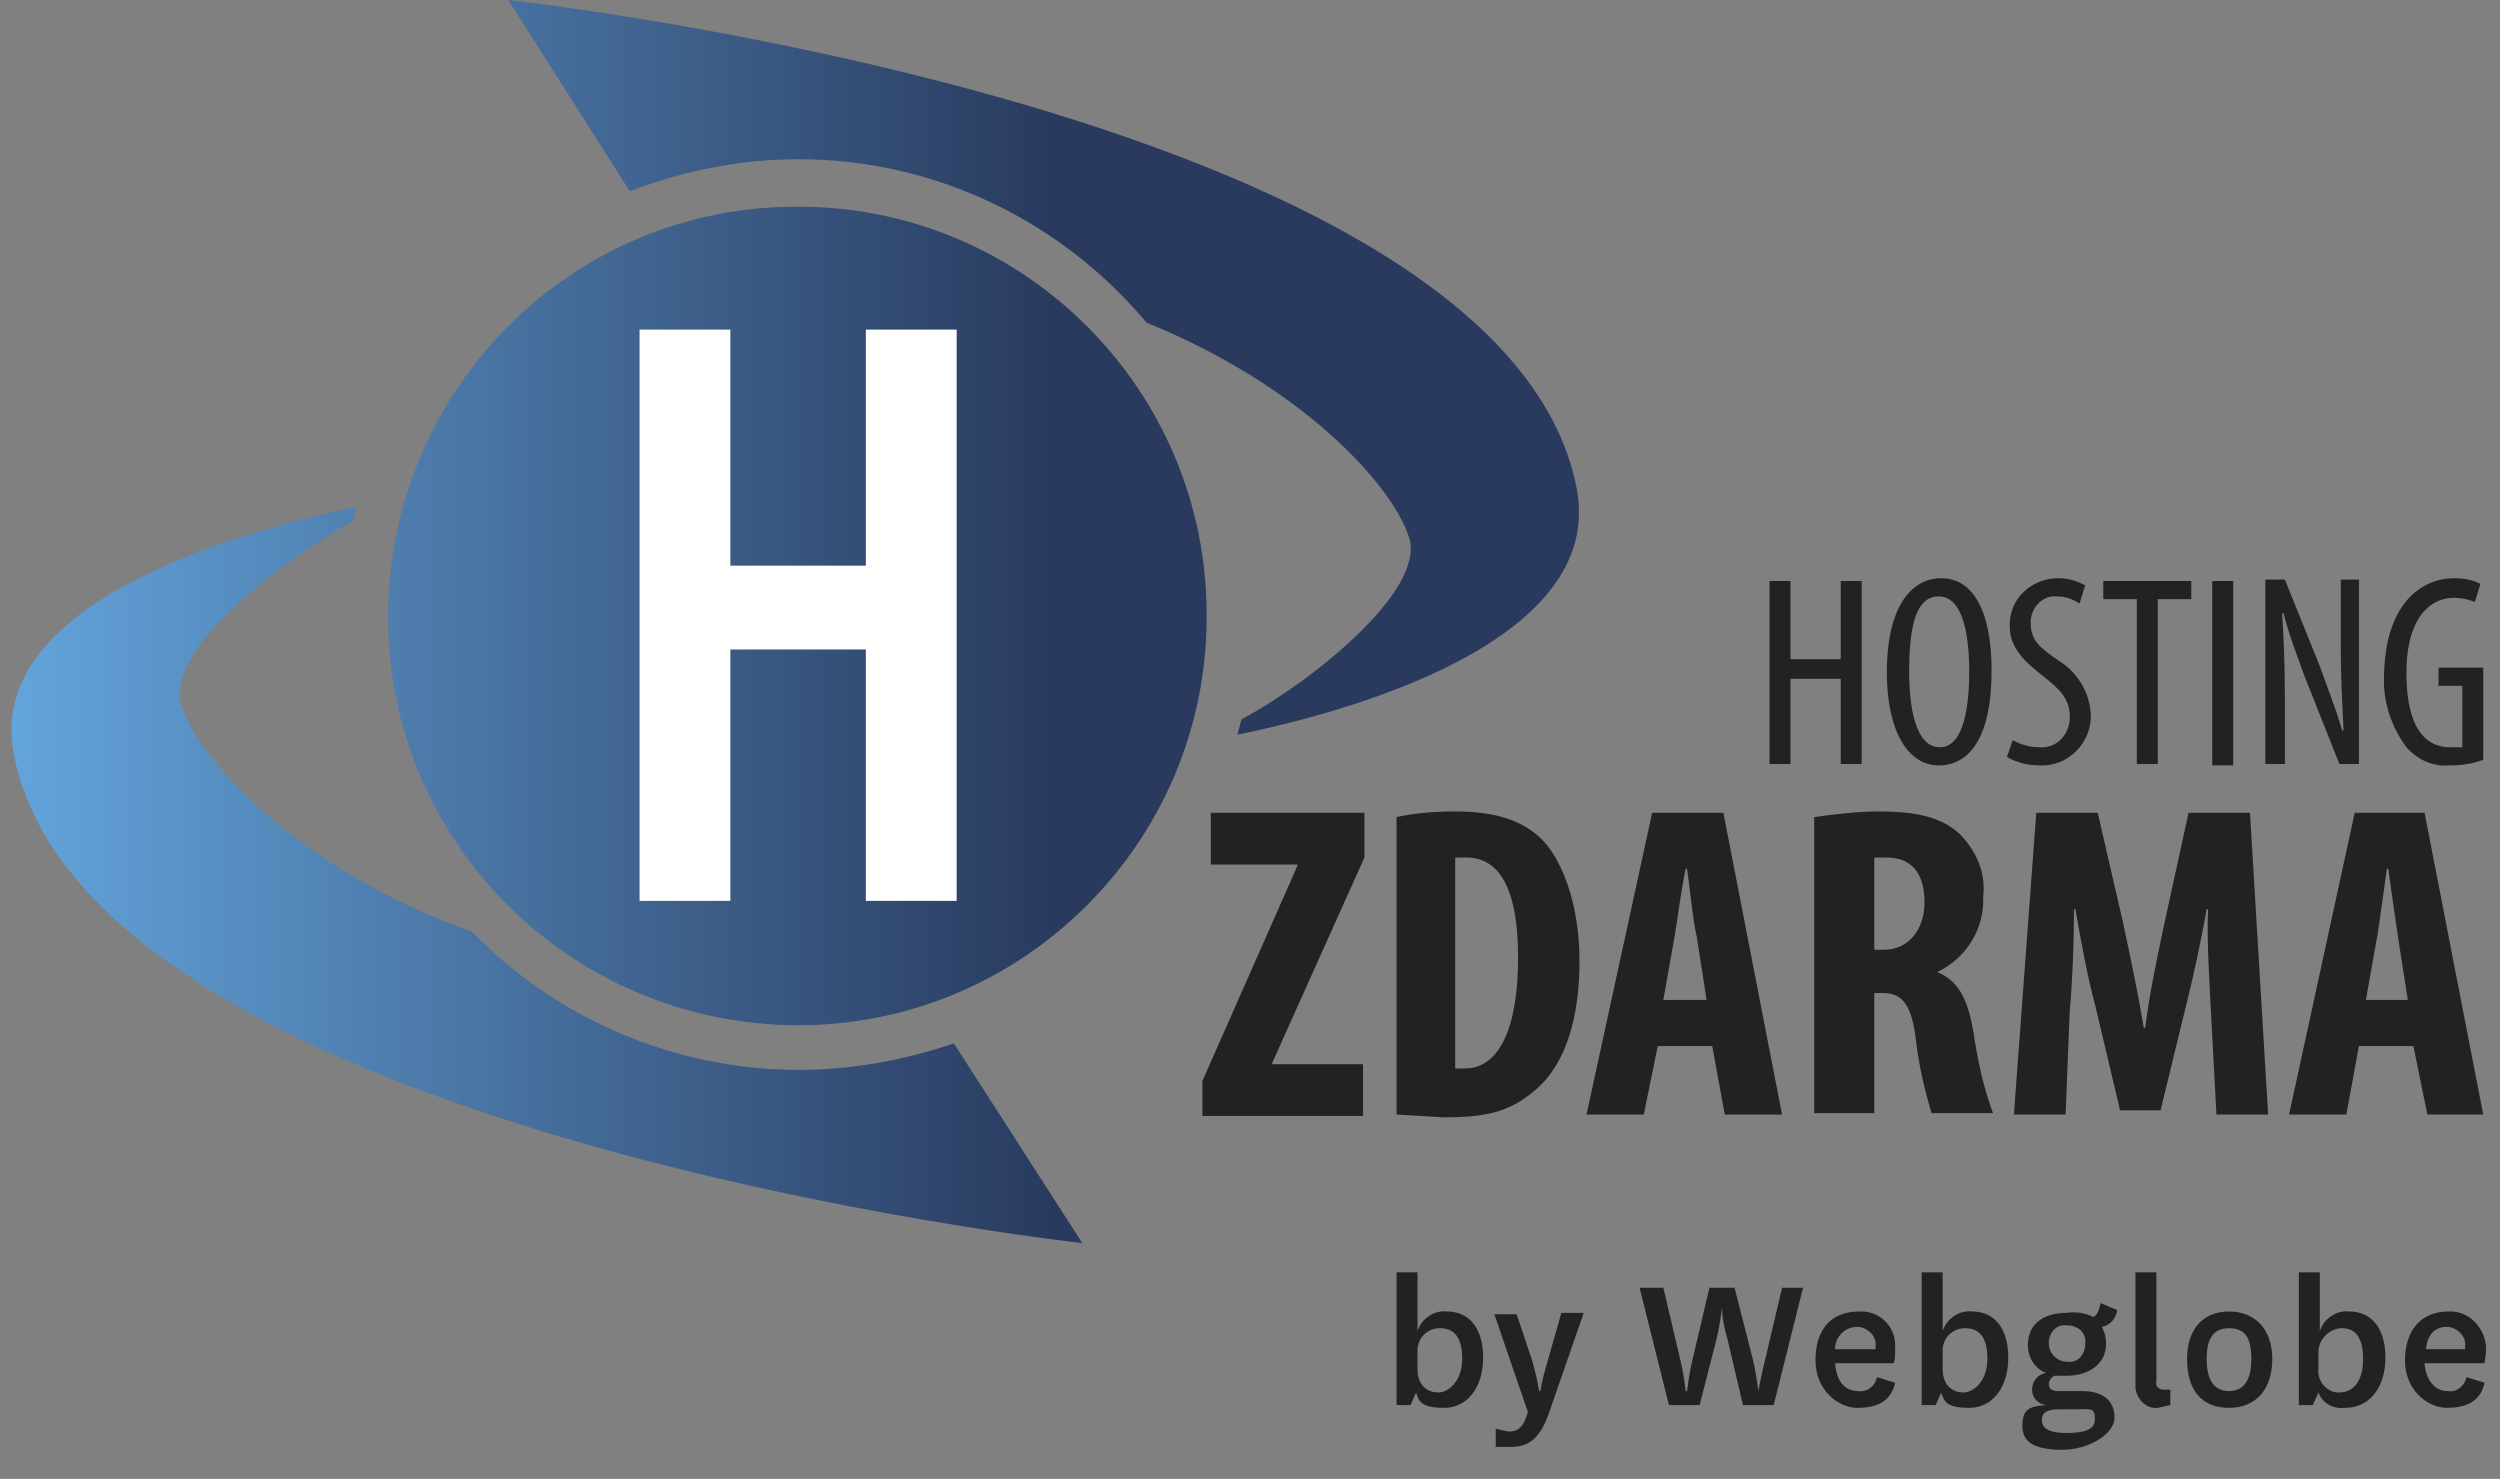 <svg width="71" height="42" viewBox="0 0 71 42" fill="none" xmlns="http://www.w3.org/2000/svg">
<rect x="0" y="0" width="71" height="42" fill="#808080" stroke="none"/>
<path d="M50.849 16.5V18.721H52.277V16.5H52.872V21.696H52.277V19.277H50.849V21.696H50.254V16.5H50.849Z" fill="#222221"/>
<path d="M56.561 19.04C56.561 21.023 55.887 21.737 55.054 21.737C54.221 21.737 53.586 20.825 53.586 19.08C53.586 17.334 54.221 16.422 55.133 16.422C56.045 16.422 56.561 17.374 56.561 19.04ZM54.221 19.08C54.221 20.151 54.419 21.222 55.093 21.222C55.768 21.222 55.926 20.071 55.926 19.08C55.926 18.088 55.768 16.938 55.054 16.938C54.34 16.938 54.221 18.009 54.221 19.08Z" fill="#222221"/>
<path d="M57.157 21.023C57.395 21.142 57.633 21.222 57.91 21.222C58.386 21.261 58.743 20.904 58.783 20.428C58.783 20.389 58.783 20.389 58.783 20.349C58.783 19.833 58.466 19.556 58.069 19.238C57.672 18.921 57.077 18.485 57.077 17.81C57.038 17.056 57.633 16.462 58.386 16.422C58.426 16.422 58.426 16.422 58.466 16.422C58.743 16.422 58.981 16.501 59.219 16.62L59.061 17.136C58.862 17.017 58.664 16.938 58.426 16.938C58.029 16.898 57.712 17.215 57.672 17.612C57.672 17.652 57.672 17.651 57.672 17.691C57.672 18.207 57.95 18.405 58.466 18.762C58.981 19.08 59.338 19.635 59.378 20.27C59.418 21.023 58.823 21.698 58.069 21.737C58.029 21.737 57.95 21.737 57.91 21.737C57.593 21.737 57.276 21.658 56.998 21.499L57.157 21.023Z" fill="#222221"/>
<path d="M60.686 17.016H59.734V16.5H62.233V17.016H61.281V21.696H60.686V17.016Z" fill="#222221"/>
<path d="M63.423 16.5H62.828V21.736H63.423V16.5Z" fill="#222221"/>
<path d="M64.336 21.697V16.461H64.891L65.883 18.92C66.081 19.476 66.359 20.19 66.518 20.745H66.557C66.518 19.912 66.478 19.238 66.478 18.325V16.461H66.994V21.697H66.438L65.447 19.198C65.248 18.643 65.01 18.048 64.852 17.413H64.812C64.852 18.087 64.891 18.762 64.891 19.872V21.697H64.336Z" fill="#222221"/>
<path d="M70.524 21.579C70.206 21.698 69.889 21.737 69.572 21.737C69.096 21.777 68.659 21.579 68.342 21.222C67.906 20.627 67.668 19.913 67.707 19.159C67.747 17.136 68.778 16.422 69.691 16.422C69.968 16.422 70.206 16.462 70.444 16.581L70.286 17.096C70.087 17.017 69.889 16.977 69.691 16.977C69.056 16.977 68.342 17.493 68.342 19.119C68.342 20.746 68.937 21.222 69.572 21.222H69.929V19.476H69.254V18.961H70.524V21.579Z" fill="#222221"/>
<path d="M34.148 30.7L36.846 24.591V24.552H34.386V23.084H38.75V24.353L36.132 30.184V30.224H38.71V31.692H34.148V30.7Z" fill="#222221"/>
<path d="M39.662 23.204C40.217 23.085 40.773 23.045 41.328 23.045C42.439 23.045 43.193 23.283 43.748 23.799C44.303 24.314 44.858 25.584 44.858 27.289C44.858 28.995 44.422 30.225 43.669 30.899C42.915 31.573 42.24 31.732 41.011 31.732L39.662 31.653V23.204ZM41.328 30.344H41.606C42.399 30.344 43.113 29.55 43.113 27.17C43.113 25.425 42.677 24.354 41.645 24.354H41.328V30.344Z" fill="#222221"/>
<path d="M47.08 29.708L46.683 31.652H45.057L46.921 23.084H48.944L50.61 31.652H48.984L48.627 29.708H47.08ZM48.468 28.399L48.19 26.614C48.071 26.099 47.992 25.226 47.913 24.671H47.873C47.754 25.226 47.635 26.138 47.556 26.614L47.238 28.399H48.468Z" fill="#222221"/>
<path d="M51.523 23.204C52.118 23.124 52.753 23.045 53.348 23.045C54.3 23.045 55.093 23.164 55.649 23.68C56.125 24.156 56.403 24.79 56.323 25.465C56.363 26.377 55.847 27.21 55.014 27.607C55.609 27.845 55.887 28.36 56.045 29.312C56.164 30.106 56.323 30.859 56.601 31.613H54.855C54.657 30.939 54.498 30.264 54.419 29.59C54.3 28.519 54.023 28.202 53.467 28.202H53.229V31.613H51.523V23.204ZM53.229 26.972H53.507C54.221 26.972 54.657 26.377 54.657 25.623C54.657 24.87 54.34 24.354 53.586 24.354H53.229V26.972Z" fill="#222221"/>
<path d="M62.788 28.677C62.749 27.844 62.669 26.733 62.709 25.821H62.669C62.511 26.733 62.273 27.804 62.114 28.439L61.36 31.533H60.21L59.496 28.518C59.298 27.804 59.099 26.733 58.941 25.821H58.901C58.901 26.733 58.861 27.844 58.782 28.677L58.663 31.652H57.195L57.83 23.084H59.575L60.289 26.178C60.527 27.289 60.726 28.241 60.884 29.193H60.924C61.043 28.241 61.241 27.289 61.479 26.178L62.154 23.084H63.899L64.415 31.652H62.947L62.788 28.677Z" fill="#222221"/>
<path d="M66.993 29.708L66.636 31.652H65.01L66.874 23.084H68.858L70.523 31.652H68.937L68.54 29.708H66.993ZM68.382 28.399L68.104 26.614C68.025 26.099 67.906 25.226 67.826 24.671H67.787C67.707 25.226 67.588 26.138 67.509 26.614L67.191 28.399H68.382Z" fill="#222221"/>
<path d="M40.059 39.903H39.662V36.135H40.257V37.801C40.376 37.444 40.733 37.206 41.09 37.245C41.725 37.245 42.121 37.721 42.121 38.554C42.121 39.388 41.685 39.983 41.011 39.983C40.336 39.983 40.297 39.784 40.217 39.546L40.059 39.903ZM40.257 38.872C40.257 39.388 40.574 39.546 40.852 39.546C41.13 39.546 41.526 39.229 41.526 38.594C41.526 37.959 41.288 37.721 40.892 37.721C40.535 37.721 40.257 37.999 40.257 38.356C40.257 38.396 40.257 38.396 40.257 38.435V38.872Z" fill="#222221"/>
<path d="M43.511 38.634C43.59 38.911 43.669 39.229 43.709 39.507H43.748C43.788 39.229 43.867 38.951 43.947 38.673L44.343 37.285H44.978L43.986 40.141C43.709 40.934 43.352 41.093 42.876 41.093H42.479V40.578L42.836 40.657C43.114 40.657 43.273 40.538 43.392 40.102L42.44 37.325H43.074L43.511 38.634Z" fill="#222221"/>
<path d="M49.778 38.595C49.857 38.913 49.897 39.19 49.936 39.508C49.936 39.508 50.016 39.071 50.135 38.595L50.611 36.572H51.206L50.373 39.904H49.5L49.063 38.04C48.984 37.762 48.905 37.445 48.905 37.128C48.865 37.445 48.825 37.723 48.746 38.04L48.27 39.904H47.398L46.565 36.572H47.239L47.715 38.595C47.794 38.913 47.834 39.19 47.873 39.508H47.913C47.953 39.19 47.992 38.913 48.072 38.595L48.548 36.572H49.262L49.778 38.595Z" fill="#222221"/>
<path d="M53.306 39.111L53.822 39.27C53.703 39.825 53.266 39.984 52.751 39.984C52.235 39.984 51.56 39.508 51.56 38.635C51.56 37.762 51.997 37.247 52.79 37.247C53.346 37.207 53.822 37.643 53.822 38.199C53.822 38.238 53.822 38.318 53.822 38.357C53.822 38.476 53.822 38.595 53.782 38.714H52.116C52.156 39.19 52.354 39.508 52.79 39.508C53.028 39.547 53.266 39.349 53.306 39.111ZM53.266 38.318V38.238C53.306 37.961 53.068 37.723 52.79 37.683H52.751C52.394 37.683 52.116 37.961 52.116 38.318H53.266Z" fill="#222221"/>
<path d="M54.973 39.903H54.576V36.135H55.171V37.801C55.29 37.444 55.647 37.206 56.004 37.245C56.639 37.245 57.035 37.721 57.035 38.554C57.035 39.388 56.599 39.983 55.925 39.983C55.251 39.983 55.211 39.784 55.132 39.546L54.973 39.903ZM55.171 38.872C55.171 39.388 55.489 39.546 55.766 39.546C56.044 39.546 56.441 39.229 56.441 38.594C56.441 37.959 56.203 37.721 55.806 37.721C55.449 37.721 55.171 37.999 55.171 38.356C55.171 38.396 55.171 38.396 55.171 38.435V38.872Z" fill="#222221"/>
<path d="M59.457 37.404C59.576 37.325 59.615 37.206 59.655 37.008L60.131 37.206C60.091 37.444 59.933 37.642 59.695 37.682C59.774 37.841 59.814 37.999 59.814 38.158C59.814 38.753 59.298 39.071 58.703 39.071H58.346C58.267 39.11 58.187 39.19 58.187 39.309C58.187 39.467 58.306 39.507 58.465 39.507H59.139C59.734 39.507 60.052 39.785 60.052 40.261C60.052 40.736 59.298 41.173 58.584 41.173C57.87 41.173 57.434 41.014 57.434 40.498C57.434 39.983 57.672 39.943 58.108 39.904C57.87 39.864 57.711 39.705 57.711 39.467C57.711 39.229 57.87 39.031 58.108 38.991C57.791 38.872 57.592 38.555 57.592 38.198C57.592 37.603 58.029 37.285 58.703 37.285C58.941 37.246 59.219 37.285 59.457 37.404ZM58.663 40.697C59.179 40.697 59.496 40.617 59.496 40.3C59.496 39.983 59.377 40.023 59.1 40.023H58.505C58.148 40.023 57.989 40.102 57.989 40.34C57.989 40.578 58.227 40.697 58.663 40.697ZM58.703 38.674C58.981 38.714 59.179 38.515 59.219 38.237C59.219 38.198 59.219 38.198 59.219 38.158C59.258 37.88 59.06 37.682 58.782 37.642C58.743 37.642 58.743 37.642 58.703 37.642C58.425 37.603 58.227 37.801 58.187 38.079C58.187 38.118 58.187 38.118 58.187 38.158C58.187 38.436 58.425 38.674 58.703 38.674Z" fill="#222221"/>
<path d="M61.638 39.903L61.281 39.983C60.964 40.022 60.686 39.745 60.647 39.427C60.647 39.388 60.647 39.388 60.647 39.348V36.135H61.242V39.229C61.202 39.348 61.281 39.427 61.4 39.467C61.44 39.467 61.48 39.467 61.48 39.467H61.638V39.903Z" fill="#222221"/>
<path d="M62.113 38.595C62.113 37.722 62.589 37.246 63.303 37.246C64.017 37.246 64.533 37.722 64.533 38.595C64.533 39.467 64.057 39.983 63.303 39.983C62.55 39.983 62.113 39.507 62.113 38.595ZM62.669 38.595C62.669 39.229 62.907 39.507 63.303 39.507C63.7 39.507 63.938 39.229 63.938 38.595C63.938 37.96 63.74 37.722 63.303 37.722C62.867 37.722 62.669 38 62.669 38.595Z" fill="#222221"/>
<path d="M65.684 39.903H65.287V36.135H65.882V37.801C66.001 37.444 66.358 37.206 66.715 37.245C67.35 37.245 67.746 37.721 67.746 38.554C67.746 39.388 67.31 39.983 66.596 39.983C66.279 40.022 65.962 39.864 65.843 39.546L65.684 39.903ZM65.843 38.872C65.803 39.189 66.041 39.507 66.358 39.546C66.398 39.546 66.398 39.546 66.438 39.546C66.834 39.546 67.112 39.229 67.112 38.594C67.112 37.959 66.874 37.721 66.517 37.721C66.16 37.721 65.843 38.039 65.843 38.396V38.435V38.872Z" fill="#222221"/>
<path d="M70.046 39.111L70.562 39.27C70.443 39.825 70.007 39.983 69.491 39.983C68.975 39.983 68.301 39.508 68.301 38.635C68.301 37.762 68.777 37.246 69.531 37.246C70.086 37.207 70.562 37.683 70.602 38.238C70.602 38.278 70.602 38.318 70.602 38.357C70.602 38.516 70.562 38.635 70.562 38.714H68.856C68.896 39.19 69.134 39.508 69.531 39.508C69.769 39.547 70.007 39.349 70.046 39.111ZM70.007 38.318V38.238C70.046 37.961 69.808 37.722 69.531 37.683H69.491C69.134 37.683 68.936 37.921 68.896 38.318H70.007Z" fill="#222221"/>
<path d="M22.685 5.871C16.259 5.831 11.063 11.027 11.023 17.453C10.983 23.88 16.18 29.076 22.606 29.116C29.032 29.155 34.268 23.919 34.268 17.533C34.268 17.493 34.268 17.493 34.268 17.453C34.268 11.067 29.072 5.871 22.685 5.871ZM22.685 30.385C19.195 30.385 15.823 28.957 13.403 26.458C8.485 24.712 5.668 21.619 5.152 20.032C4.637 18.445 8.127 15.827 10.031 14.796C10.031 14.677 10.071 14.518 10.111 14.399C7.255 14.994 -0.48 16.977 0.392 21.42C2.455 32.21 30.738 35.304 30.738 35.304L27.088 29.631C25.7 30.107 24.193 30.385 22.685 30.385ZM44.78 13.883C42.717 3.094 14.434 0 14.434 0L17.886 5.434C19.433 4.839 21.059 4.522 22.685 4.522C26.493 4.522 30.103 6.228 32.562 9.163C36.965 10.948 39.544 13.764 40.02 15.272C40.496 16.779 37.203 19.397 35.26 20.428L35.141 20.865C38.076 20.27 45.613 18.287 44.78 13.883Z" fill="url(#paint0_linear_5523_65580)"/>
<path d="M20.742 9.361V16.065H24.59V9.361H27.169V25.585H24.59V18.445H20.742V25.585H18.164V9.361H20.742Z" fill="white"/>
<defs>
<linearGradient id="paint0_linear_5523_65580" x1="0.34" y1="17.636" x2="44.859" y2="17.636" gradientUnits="userSpaceOnUse">
<stop stop-color="#63A4DC"/>
<stop offset="0.665" stop-color="#293A5E"/>
</linearGradient>
</defs>
</svg>
